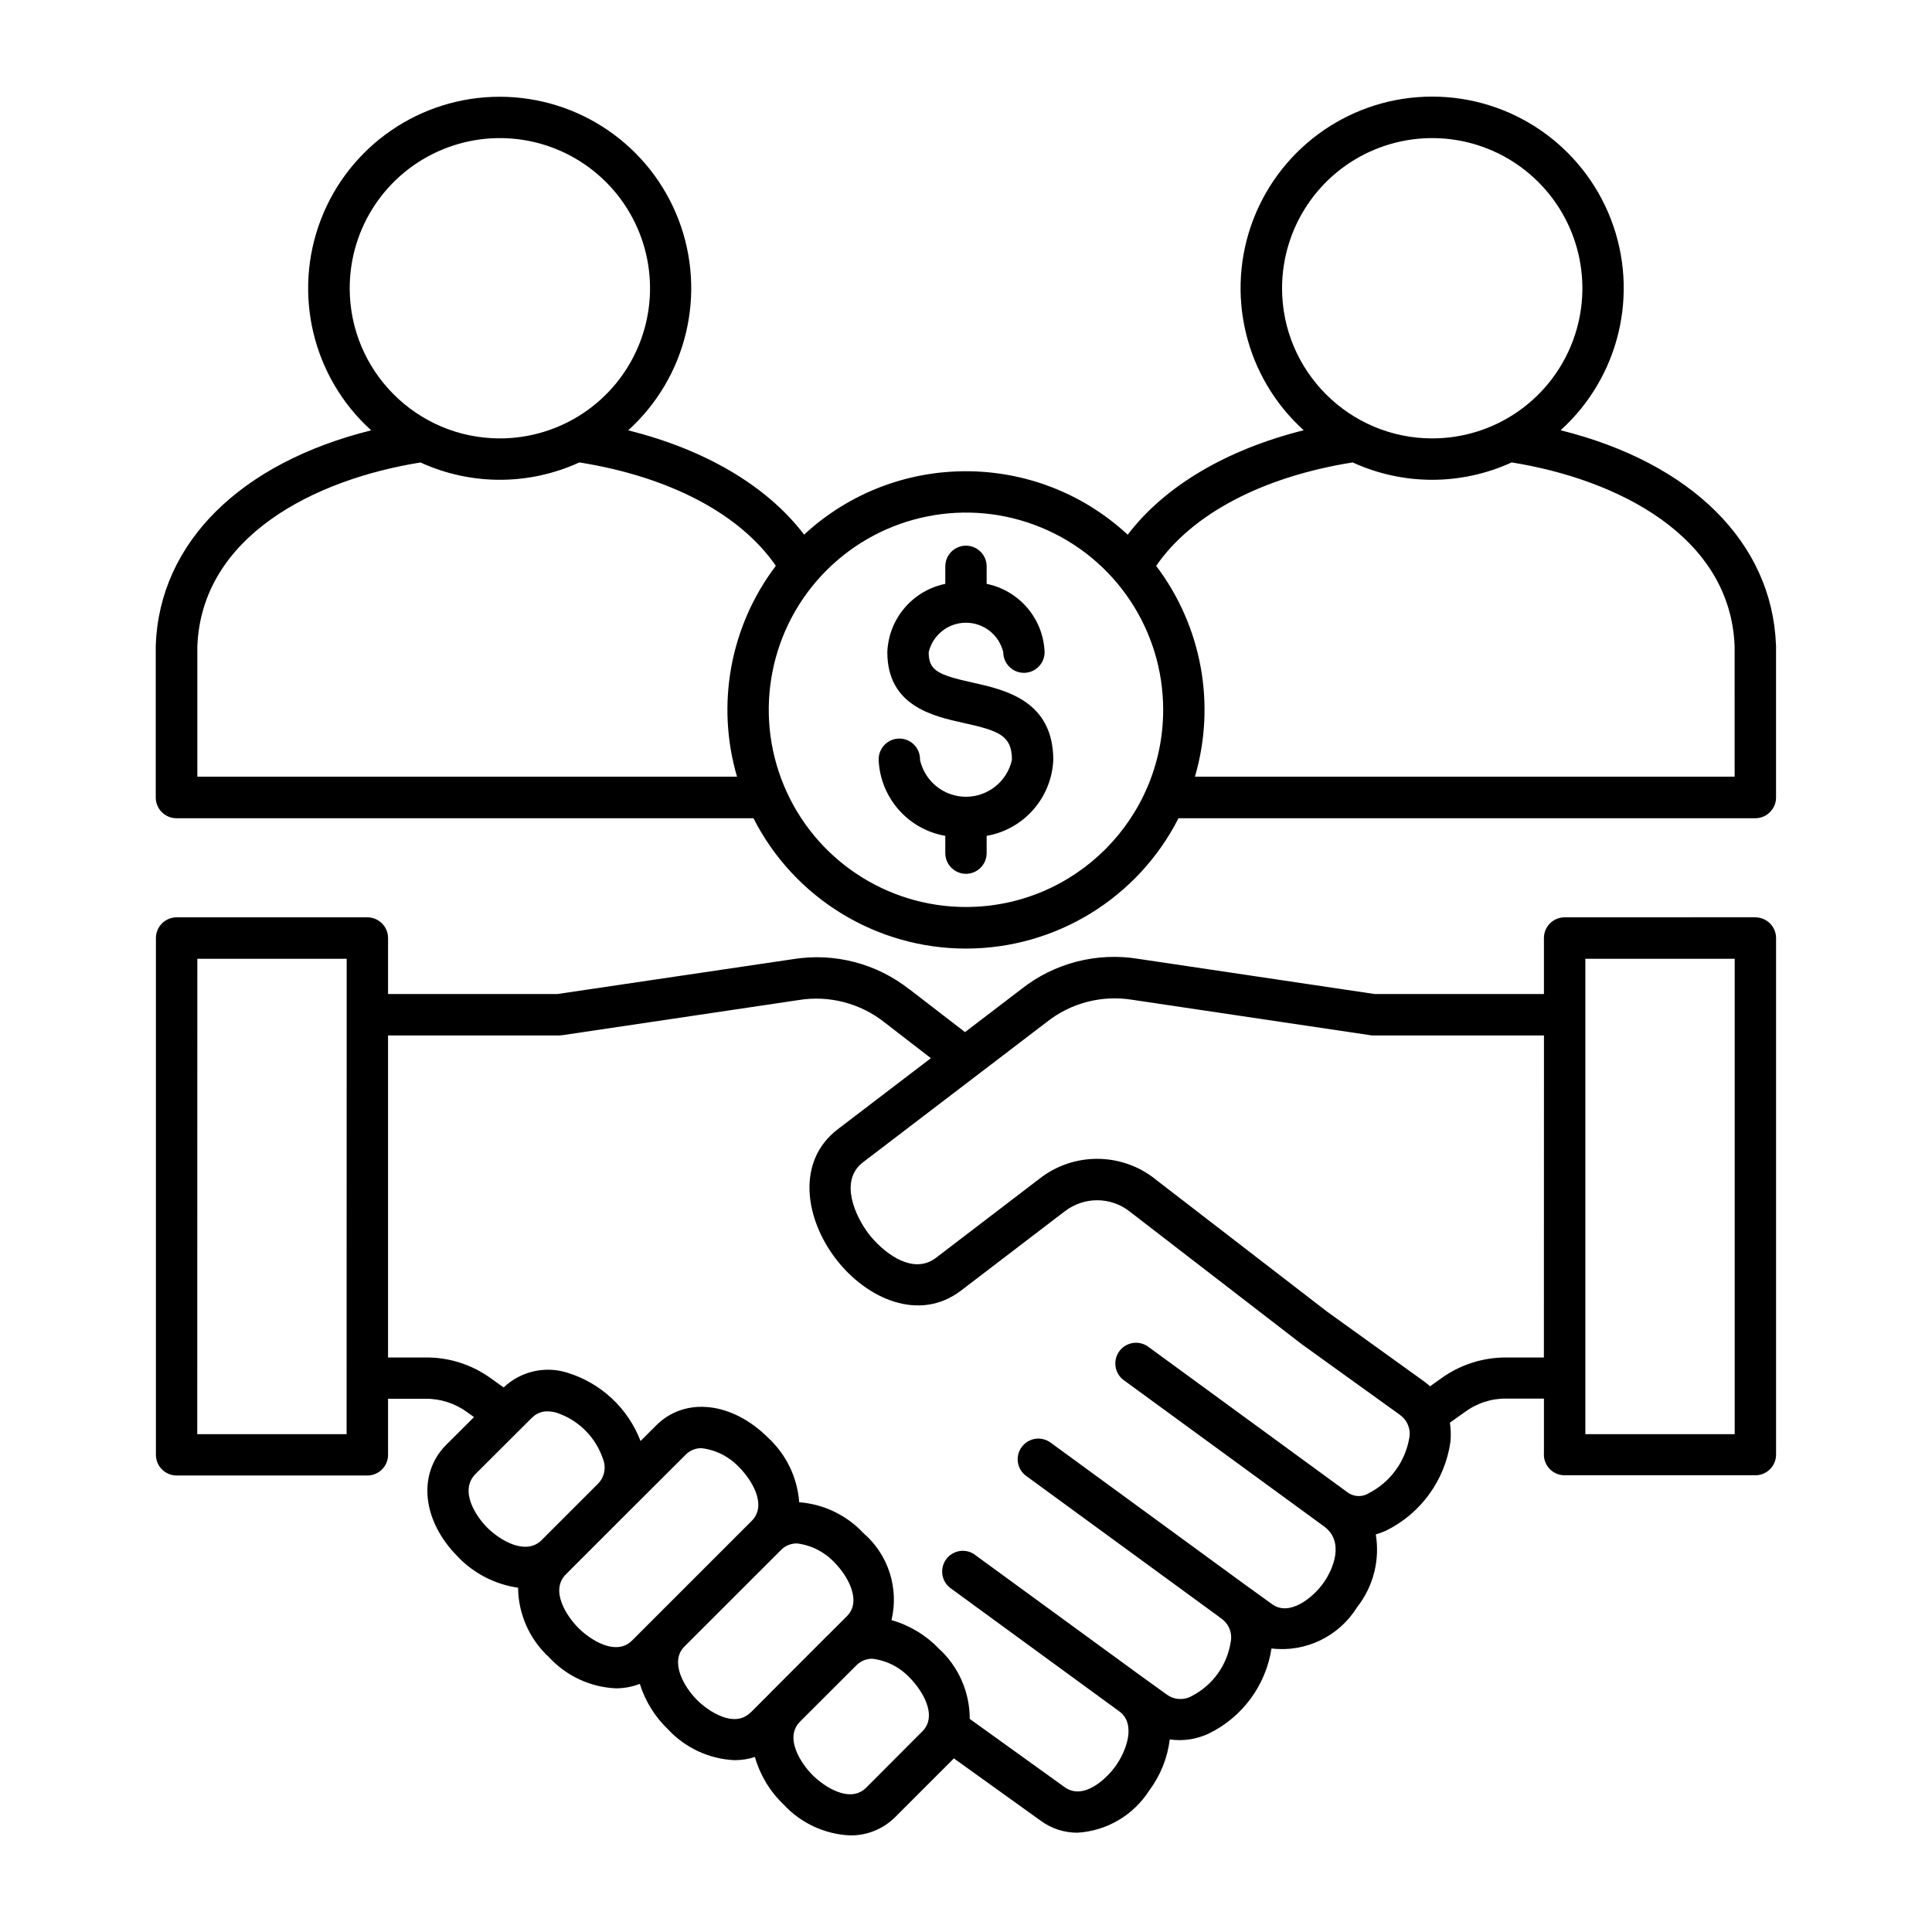 <?xml version="1.0" encoding="UTF-8"?>
<svg width="1200pt" height="1200pt" version="1.1" viewBox="0 0 1200 1200" xmlns="http://www.w3.org/2000/svg">
 <path d="m1103.1 400.74c-2.391-63.891-52.781-113.34-133.78-133.5 36.516-33.047 48.938-85.078 31.266-131.02-17.719-45.938-61.828-76.219-111.05-76.219s-93.328 30.281-111.05 76.219c-17.672 45.938-5.25 97.969 31.266 131.02-48 12-86.391 34.734-109.31 64.875l-0.047-0.047c-56.672-52.5-144.24-52.5-200.95 0-22.922-30.141-61.219-52.781-109.27-64.781 36.469-33 48.891-85.078 31.219-131.02-17.672-45.891-61.828-76.172-111.05-76.172-49.172 0-93.328 30.281-111 76.172-17.672 45.938-5.297 98.016 31.219 131.02-81.047 20.156-131.48 69.609-133.82 133.5v94.594c0 3.375 1.359 6.656 3.75 9.047 2.438 2.438 5.719 3.797 9.094 3.797h358.4c25.266 49.641 76.266 80.953 132 80.953 55.734 0 106.73-31.312 132-80.953h358.26c3.422 0 6.703-1.359 9.094-3.797 2.438-2.391 3.797-5.672 3.797-9.047v-94.641zm-306.79-221.76c0.047-37.734 22.781-71.719 57.609-86.109 34.875-14.438 75-6.422 101.62 20.25 26.672 26.672 34.641 66.797 20.203 101.62-14.438 34.875-48.469 57.562-86.156 57.562-51.516-0.047-93.281-41.812-93.281-93.328zm-579.1 0c0-37.734 22.734-71.719 57.609-86.109 34.875-14.438 74.953-6.422 101.62 20.25 26.672 26.672 34.641 66.797 20.203 101.62-14.438 34.875-48.469 57.562-86.203 57.562-51.516-0.047-93.234-41.812-93.234-93.328zm-94.641 303.42v-80.953c2.672-68.344 72.562-103.59 138.56-114.19l-0.047-0.047c31.359 14.391 67.406 14.391 98.766 0 56.156 8.953 99.938 32.062 122.06 64.266h-0.047c-28.312 37.359-37.266 85.922-24.094 130.92zm477.42 80.953c-49.547 0-94.219-29.859-113.16-75.609-18.984-45.797-8.484-98.484 26.531-133.5 35.062-35.016 87.75-45.516 133.5-26.531 45.797 18.938 75.609 63.609 75.609 113.16-0.047 67.641-54.844 122.44-122.48 122.48zm477.42-80.953h-335.21c13.172-45 4.219-93.562-24.094-130.92 22.172-32.203 65.953-55.312 122.06-64.266 31.359 14.391 67.406 14.391 98.766 0 66 10.594 135.84 45.844 138.47 114.19zm12.844 87.328-118.45 0.047c-7.078 0-12.844 5.719-12.844 12.844v34.781h-105.19l-146.76-21.844c-25.734-4.219-52.031 2.578-72.469 18.656l-35.156 26.859-34.219-26.391-0.047 0.047c-20.531-16.312-46.969-23.203-72.844-18.938l-146.02 21.609h-105.23v-34.781c0-7.078-5.766-12.844-12.844-12.844h-118.45c-7.125 0-12.891 5.766-12.891 12.844v321c0 7.078 5.766 12.844 12.891 12.844h118.45c7.078 0 12.844-5.766 12.844-12.844v-34.828h23.25-0.047c9.375-0.094 18.516 2.859 26.062 8.438l4.125 2.953-17.203 17.156c-18.094 18.094-15.047 47.344 7.219 69.609h-0.047c9.984 10.406 23.156 17.156 37.406 19.219 0.141 16.406 7.125 32.062 19.219 43.172 10.781 11.672 25.688 18.609 41.531 19.312 5.062 0 10.125-0.938 14.859-2.766 3.328 10.688 9.328 20.344 17.391 28.125 10.781 11.625 25.688 18.562 41.484 19.266 4.312 0 8.531-0.656 12.609-1.969 3.188 11.203 9.281 21.328 17.719 29.391 10.734 11.672 25.641 18.609 41.484 19.312 10.547 0.094 20.672-4.031 28.078-11.531l34.875-34.875c0.469-0.469 0.938-0.984 1.406-1.453l54 38.766c6.609 4.828 14.578 7.453 22.781 7.406 18.188-1.078 34.734-10.828 44.578-26.203 6.938-9.281 11.344-20.203 12.75-31.734 8.297 1.219 16.781-0.094 24.375-3.703 20.766-10.172 35.297-29.906 38.812-52.781 21.141 2.531 41.812-7.406 53.062-25.5 10.125-12.797 14.391-29.25 11.719-45.328 2.203-0.656 4.359-1.453 6.422-2.391 21.562-10.641 36.469-31.219 39.938-55.031 0.375-3.984 0.281-8.016-0.328-12l9.281-6.609v0.047c7.5-5.625 16.688-8.578 26.062-8.391h23.062v34.781h-0.047c0.047 7.078 5.766 12.844 12.891 12.844h118.45c7.031 0.047 12.797-5.672 12.891-12.703v-320.95c0-7.125-5.766-12.891-12.891-12.891zm-874.97 321.05h-92.766l0.047-295.26h92.766zm80.062 24.75 34.875-34.781h0.047c2.531-2.719 6.141-4.219 9.844-4.125 1.828 0.047 3.656 0.281 5.438 0.797 13.734 4.5 24.516 15.234 29.062 29.016 2.016 5.25 0.75 11.25-3.281 15.234l-34.922 34.922c-9.609 9.609-25.453 0.562-33.844-7.828-6.984-6.984-17.484-22.922-7.219-33.234zm63.891 95.625c-7.125-7.125-17.859-23.203-7.734-33.328l37.969-37.969 36.328-36.234c2.625-2.719 6.281-4.219 10.031-4.125 8.906 1.078 17.156 5.297 23.297 11.859 7.125 7.125 17.859 23.203 7.734 33.328l-74.297 74.297c-10.125 10.031-26.203-0.703-33.328-7.828zm106.97 52.453c-10.125 10.125-26.203-0.656-33.281-7.734-8.25-8.25-17.109-23.906-7.781-33.234l59.906-59.859c2.625-2.719 6.234-4.172 10.031-4.125 8.859 1.078 17.109 5.297 23.203 11.812 8.25 8.25 17.156 24 7.781 33.328l-11.578 11.578c-0.281 0.281-0.609 0.562-0.891 0.844l-34.828 34.875-0.188 0.234-12.281 12.281zm106.59 11.859-34.781 34.875c-10.078 10.078-26.156-0.656-33.281-7.781-7.125-7.078-17.766-23.062-7.922-33.141l35.531-35.484c2.578-2.391 6-3.703 9.516-3.656 8.906 1.078 17.156 5.297 23.297 11.906 7.031 7.078 17.766 23.156 7.688 33.281zm302.53-182.29c-2.531 14.672-11.719 27.281-24.891 34.125-3.938 2.578-9 2.578-12.938 0l-124.6-91.031c-5.766-3.938-13.594-2.578-17.672 3-4.125 5.625-3 13.5 2.484 17.766l124.6 90.984c12.984 9.375 5.859 26.625-0.422 35.344-6.562 9.141-21 20.766-31.688 13.078l-16.641-12-120.74-88.219c-2.766-2.109-6.234-3.047-9.656-2.578-3.469 0.516-6.562 2.344-8.578 5.156-2.062 2.812-2.906 6.328-2.297 9.75 0.562 3.422 2.531 6.422 5.391 8.391l120.84 88.266h-0.047c4.781 3.281 7.125 9.141 5.906 14.812-2.25 14.297-11.156 26.672-24 33.328-4.875 2.859-11.016 2.531-15.609-0.797l-14.391-10.359-0.094-0.047-104.39-76.172v-0.047c-2.719-2.109-6.188-3.047-9.656-2.578-3.422 0.516-6.516 2.344-8.578 5.156-2.016 2.812-2.859 6.328-2.297 9.75 0.609 3.422 2.531 6.469 5.391 8.438l104.39 76.219c10.781 7.781 4.5 24.703-2.344 34.172-5.859 8.109-19.969 21.281-31.547 12.938l-58.922-42.375c0-16.641-6.938-32.484-19.219-43.688-8.062-8.391-18.188-14.484-29.391-17.672 4.734-19.828-1.969-40.688-17.391-54-10.453-11.203-24.703-18.047-39.938-19.219-1.125-15.281-7.969-29.531-19.219-39.984-22.406-22.406-51.703-25.688-69.609-7.734l-9.703 9.703c-7.828-20.438-24.703-36.141-45.703-42.516-13.828-4.266-28.828-0.75-39.328 9.234l-7.688-5.484c-11.859-8.672-26.25-13.312-40.922-13.125h-23.203v-200.02h106.22c0.609 0 1.266-0.047 1.875-0.141l146.95-21.844c18.938-3.094 38.344 1.969 53.344 13.875l28.781 22.219-57.797 44.109c-26.016 19.875-20.391 55.453-1.359 80.391s51.891 39.703 77.906 19.828l64.406-49.219h0.047c11.859-9.188 28.453-9.141 40.219 0.094l107.06 82.547 0.328 0.234 60.516 43.547v0.047c4.594 3.234 6.891 8.859 5.812 14.344zm60.609-50.016h-0.047c-14.672-0.141-29.062 4.453-40.969 13.125l-6.703 4.781 0.047 0.047c-1.219-1.125-2.438-2.156-3.75-3.094l-60.328-43.406-106.88-82.406v-0.047c-21-16.453-50.484-16.547-71.531-0.141l-64.406 49.219c-15.234 11.625-34.078-4.734-41.906-15s-18.656-32.719-3.422-44.344l71.062-54.234 43.031-32.859c14.953-11.859 34.219-16.875 53.062-13.828l147.74 21.984-0.047 0.047c0.656 0.094 1.266 0.141 1.922 0.141h106.17l-0.047 200.02zm141.52 47.625h-92.766v-295.26h92.766zm-423.24-418.78c-1.031 23.484-18.234 43.125-41.391 47.156v10.734c0 7.078-5.766 12.844-12.844 12.844s-12.844-5.766-12.844-12.844v-10.734c-23.156-4.031-40.359-23.672-41.391-47.156-0.094-3.469 1.219-6.844 3.656-9.375 2.391-2.484 5.719-3.891 9.188-3.891 3.516 0 6.844 1.406 9.234 3.891 2.438 2.531 3.75 5.906 3.609 9.375 3 13.359 14.859 22.875 28.547 22.875s25.547-9.516 28.547-22.875c0-15.047-7.781-18.094-30-22.969-18.844-4.172-47.391-10.453-47.391-43.969 0.797-20.766 15.656-38.25 36-42.422v-10.875c0-7.078 5.766-12.844 12.844-12.844s12.844 5.766 12.844 12.844v10.875c20.344 4.172 35.203 21.656 36 42.422 0 7.078-5.766 12.844-12.844 12.844s-12.844-5.766-12.844-12.844c-2.578-10.734-12.141-18.281-23.156-18.281s-20.578 7.547-23.156 18.281c0 11.344 5.484 14.062 27.234 18.891 20.016 4.453 50.156 11.109 50.156 48.094z"/>
</svg>
